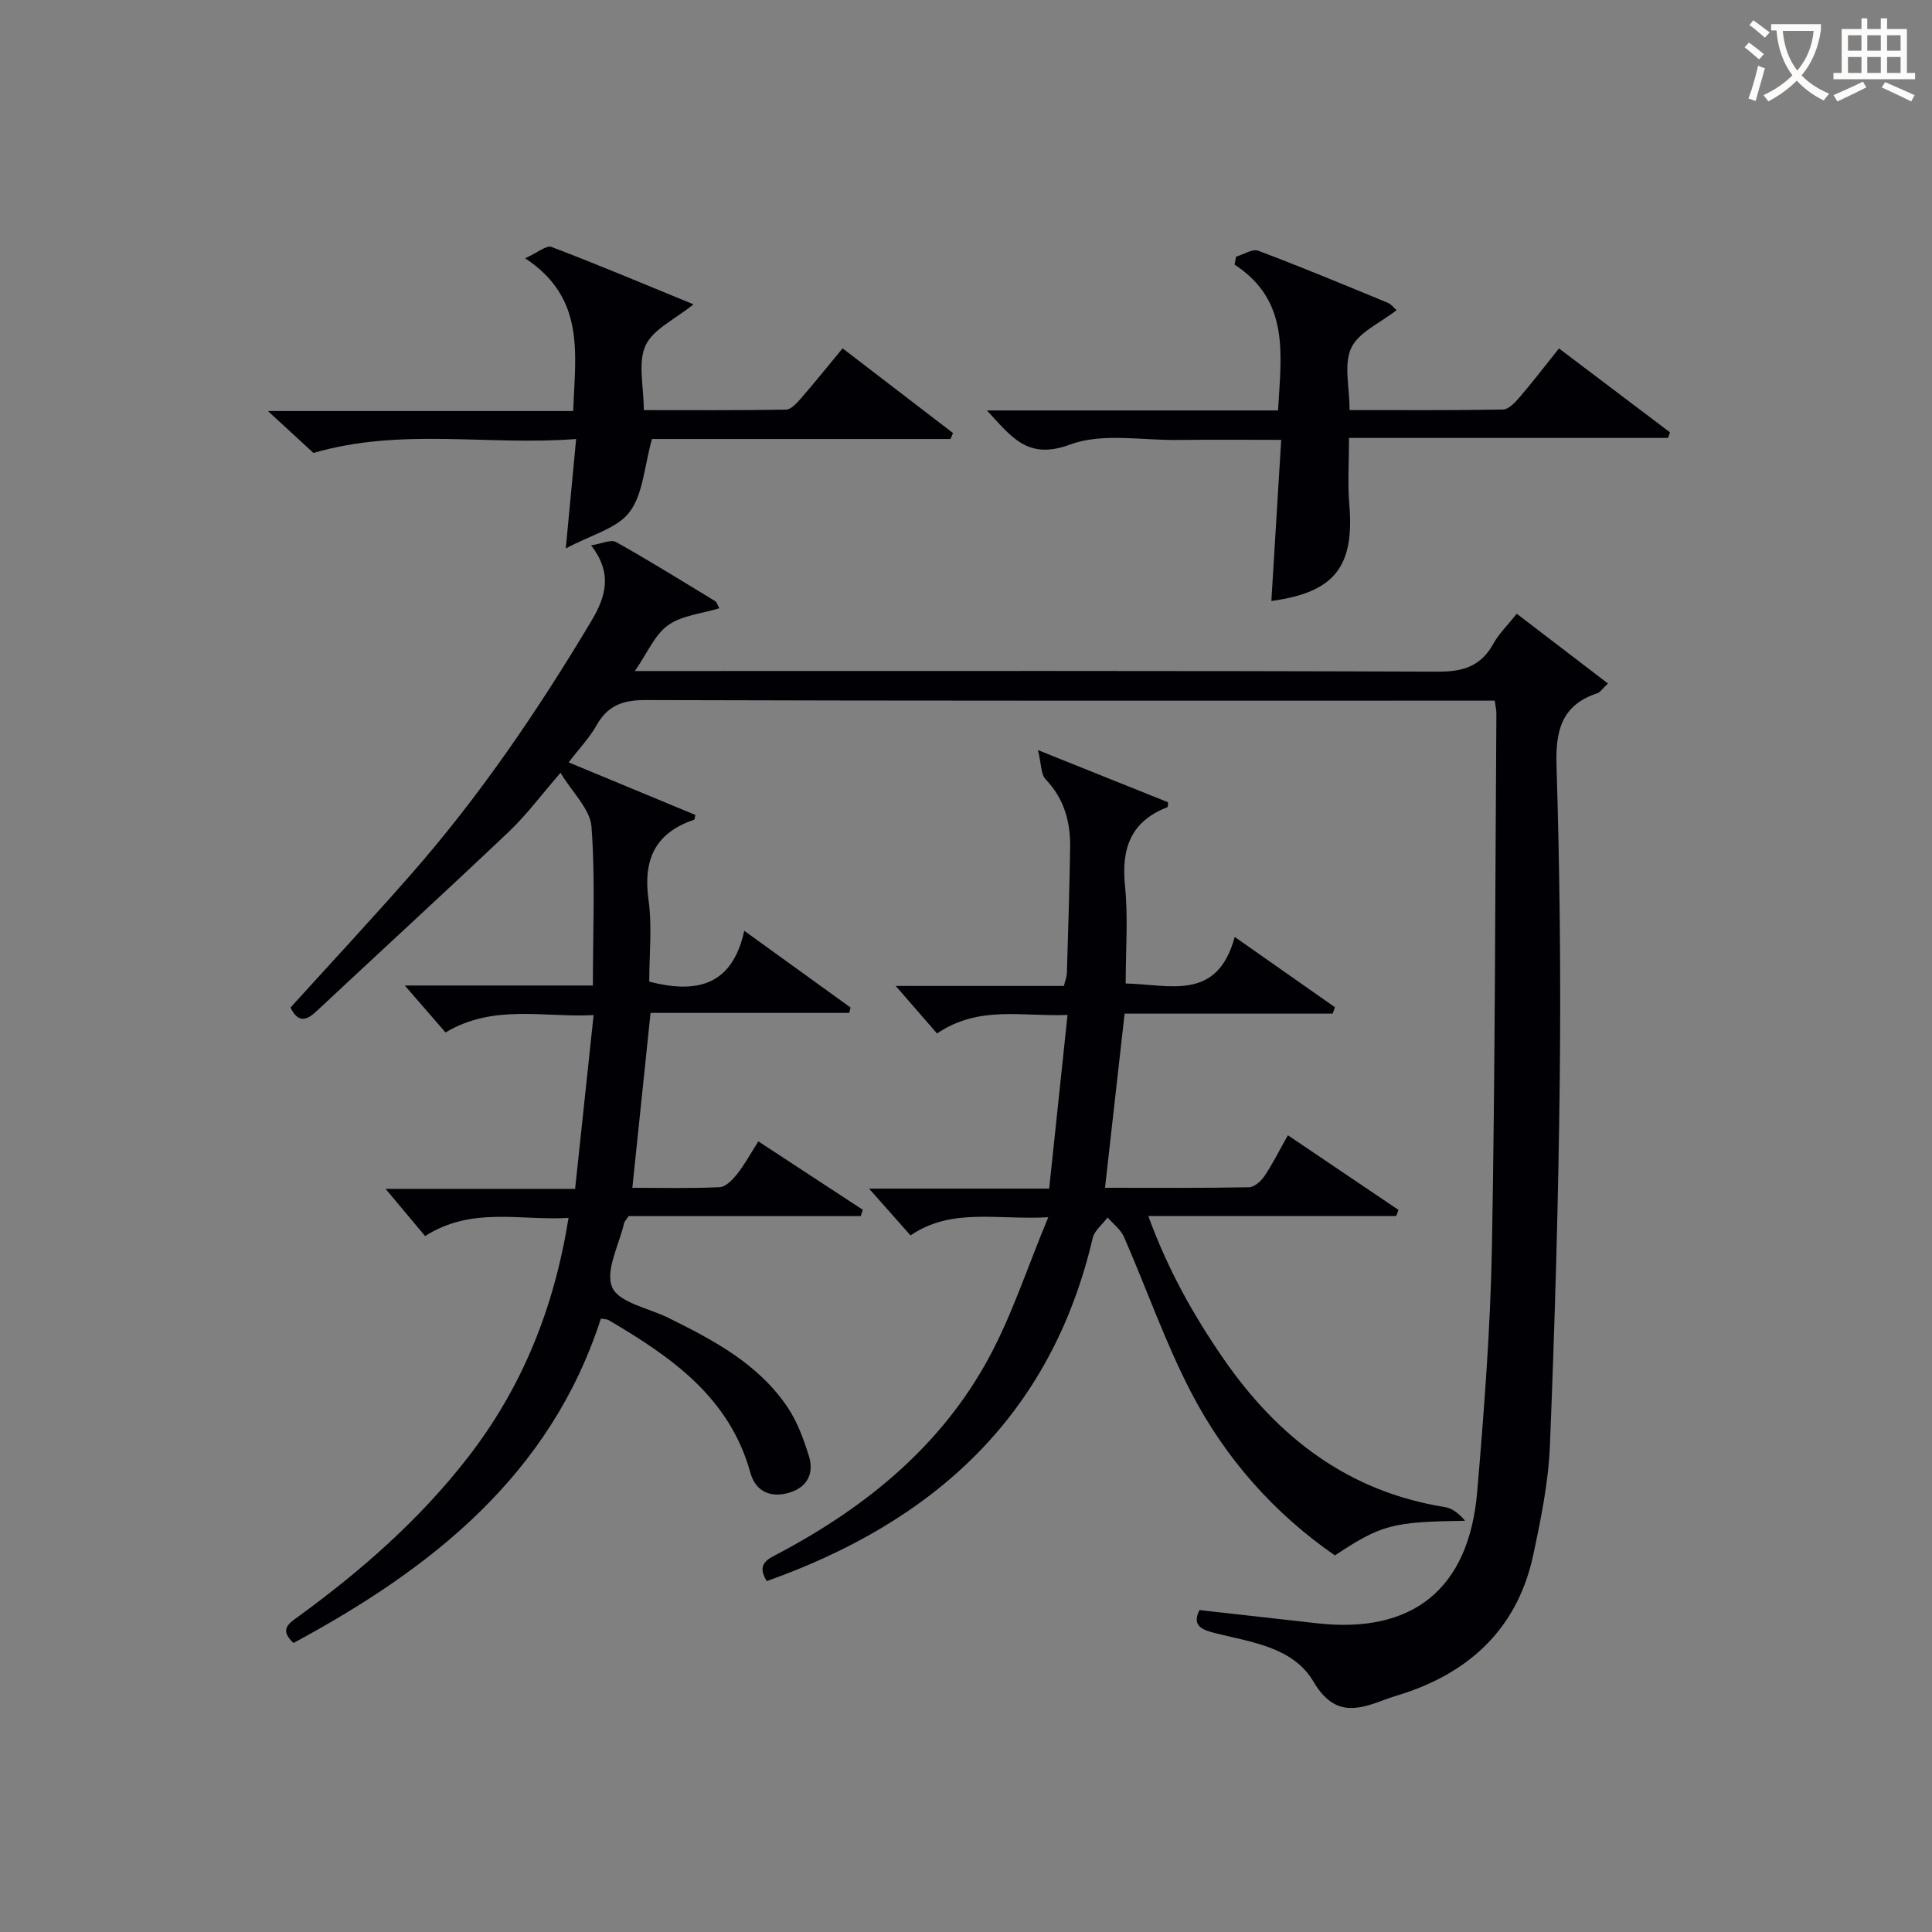 <svg enable-background="new 0 0 400 400" viewBox="0 0 400 400" xmlns="http://www.w3.org/2000/svg"><rect x="0" y="0" width="400" height="400" fill="#808080" stroke="none"/><g fill="#010105"><path d="m248.34 333.35c8.22.92 16.27 1.82 24.32 2.73 19.82 2.23 31.47-7.06 33.18-27.24 1.43-16.89 2.74-33.83 3.05-50.76.67-36.8.66-73.61.92-110.41 0-.64-.16-1.28-.34-2.61-1.98 0-3.91 0-5.84 0-56.66 0-113.31.06-169.97-.12-4.7-.01-7.84 1.11-10.16 5.24-1.44 2.57-3.56 4.77-5.77 7.66 8.99 3.73 17.63 7.31 26.25 10.89-.12.42-.13.94-.3 1-8.09 2.73-10.56 8.29-9.41 16.58.77 5.53.15 11.25.15 16.93 9.63 2.48 17.14 1.01 19.67-10.53 7.8 5.63 14.91 10.76 22.01 15.89-.09.37-.18.74-.28 1.11-13.63 0-27.26 0-41.13 0-1.28 12.31-2.5 23.96-3.77 36.21 6.19 0 12.16.16 18.1-.13 1.26-.06 2.68-1.57 3.61-2.74 1.53-1.93 2.71-4.13 4.38-6.74 7.41 4.85 14.51 9.5 21.62 14.16-.14.44-.27.87-.41 1.31-16.16 0-32.32 0-48.06 0-.61.91-.87 1.14-.94 1.43-1.03 4.52-3.97 9.89-2.47 13.32 1.39 3.18 7.53 4.29 11.58 6.29 9.46 4.67 18.78 9.6 24.82 18.68 1.97 2.97 3.24 6.5 4.32 9.93 1.07 3.42-.16 6.32-3.77 7.52-3.94 1.31-7.23-.03-8.34-4.03-4.34-15.69-16.44-24.01-29.38-31.62-.27-.16-.64-.14-1.57-.31-10.44 32.35-34.9 51.68-63.64 67.17-3.08-2.83-.9-4.1 1.21-5.63 12.97-9.46 24.92-19.96 34.83-32.71 11.29-14.52 17.9-30.92 20.9-49.67-9.97.61-19.99-2.42-29.7 3.76-2.68-3.2-5.41-6.46-8.18-9.77h39.24c1.27-11.96 2.51-23.57 3.83-35.97-10.57.51-20.72-2.34-30.66 3.59-2.71-3.12-5.39-6.22-8.43-9.72h38.94c0-11.35.52-22.17-.29-32.88-.28-3.64-3.92-7.02-6.41-11.16-3.98 4.58-7.02 8.7-10.68 12.18-13.15 12.48-26.53 24.72-39.77 37.12-2.15 2.02-3.84 2.56-5.46-.69 8.28-9.14 16.75-18.23 24.94-27.57 14.21-16.18 26.26-33.91 37.3-52.38 3.08-5.15 4.49-9.95 0-15.75 2.2-.34 4.11-1.28 5.16-.69 6.95 3.89 13.72 8.1 20.53 12.24.36.22.49.82.86 1.48-3.67 1.12-7.75 1.46-10.61 3.5-2.75 1.96-4.24 5.68-6.88 9.49h6.29c53.32 0 106.65-.08 159.97.13 5.23.02 8.88-1.11 11.46-5.75 1.18-2.13 3.01-3.9 4.87-6.24 6.38 4.88 12.47 9.54 18.88 14.44-1.25 1.18-1.63 1.83-2.17 2.01-7.47 2.45-8.71 7.77-8.48 15.07.67 21.63.91 43.28.67 64.92-.28 25.29-1.02 50.58-2.04 75.84-.31 7.57-1.86 15.15-3.45 22.59-2.99 14-11.73 23.16-25.06 28.06-2.03.75-4.13 1.29-6.14 2.06-5.73 2.21-10.25 2.97-14.3-3.9-4.25-7.2-12.93-8.16-20.48-10.07-2.98-.74-4.64-1.74-3.12-4.74z"/><path d="m275.91 209.86c-14.35 0-28.7 0-43.07 0-1.38 12.25-2.69 23.89-4.06 36.06 9.94 0 19.89.08 29.84-.11 1.11-.02 2.51-1.32 3.23-2.4 1.66-2.47 2.98-5.16 4.79-8.37 7.78 5.25 15.34 10.35 22.9 15.46-.16.42-.31.84-.47 1.26-16.86 0-33.71 0-51.33 0 4.03 11.07 9.35 20.55 15.57 29.55 11.24 16.27 25.83 27.54 45.88 30.72 1.58.25 3 1.49 4.14 2.83-15.01.22-17.29.77-26.95 7.17-12.61-8.71-22.61-20.04-29.67-33.56-5.43-10.4-9.29-21.61-14.01-32.39-.67-1.53-2.23-2.68-3.38-4.01-1.05 1.4-2.71 2.67-3.08 4.23-8.64 36.9-32.92 58.76-67.49 71.05-2.19-3.55.15-4.52 2.45-5.73 18.15-9.62 33.69-22.28 43.57-40.57 4.75-8.8 7.88-18.49 12.26-29.03-10.8.58-20.02-2.04-28.51 3.76-2.89-3.26-5.72-6.45-8.59-9.69h37.29c1.26-11.97 2.49-23.59 3.8-35.96-9.33.4-18.34-2.06-27.02 3.84-2.78-3.21-5.56-6.41-8.55-9.84h34.82c.27-1.14.6-1.9.62-2.67.26-8.64.53-17.29.67-25.94.08-5.31-1.2-10.12-5.06-14.16-1.01-1.05-.89-3.17-1.6-6.06 10.13 4.06 18.55 7.44 26.95 10.81-.07.45-.03.96-.16 1.01-7.58 2.94-9.56 8.54-8.77 16.28.67 6.57.14 13.26.14 20.22 9.07.19 18.96 3.8 22.57-9.64 7.45 5.23 14.1 9.9 20.76 14.56-.16.44-.32.88-.48 1.32z"/><path d="m255.92 53.14c1.55-.45 3.4-1.68 4.61-1.22 9.01 3.39 17.89 7.1 26.8 10.77.69.28 1.2.99 1.82 1.52-3.4 2.67-7.85 4.56-9.39 7.82-1.59 3.37-.35 8.07-.35 12.87 10.58 0 21.17.08 31.75-.11 1.16-.02 2.5-1.43 3.41-2.49 2.7-3.15 5.23-6.44 8.2-10.16 7.77 5.88 15.38 11.62 22.98 17.37-.13.39-.26.77-.39 1.16-21.81 0-43.62 0-66.06 0 0 4.99-.31 9.42.06 13.79 1.08 12.88-3.05 18.19-16.14 19.97.67-10.9 1.33-21.76 2.04-33.36-7.61 0-14.53-.07-21.46.02-7.48.09-15.63-1.51-22.25.95-8.78 3.26-12.09-1.53-17.21-7.06h60.27c.61-11.42 2.57-22.64-9.01-30.2.11-.55.22-1.1.32-1.64z"/><path d="m118.67 85.1c.45-11.95 2.57-23.36-9.94-31.63 2.55-1.15 4.39-2.75 5.46-2.34 9.72 3.7 19.31 7.74 29.39 11.88-3.81 3.1-8.37 5.13-9.93 8.53-1.63 3.55-.36 8.42-.36 13.37 9.9 0 19.67.07 29.43-.1 1.03-.02 2.21-1.29 3.03-2.24 2.93-3.37 5.73-6.85 8.7-10.45 7.79 5.98 15.33 11.76 22.86 17.54-.17.41-.35.82-.52 1.23-21.03 0-42.05 0-61.81 0-1.6 5.72-1.83 11.41-4.64 15.13-2.58 3.41-7.97 4.71-13.2 7.53.78-8.28 1.41-14.93 2.14-22.66-18.28 1.43-36.18-2.42-54.38 2.89-2.51-2.31-5.54-5.1-9.43-8.68z"/></g><path d="m362.1 8.8c1.1.8 2.1 1.6 3.1 2.4l-1 1.1c-1.3-1.1-2.3-2-3-2.5zm1.9 4.8c.5.2.9.4 1.4.5-.6 2.3-1.3 4.5-1.9 6.8l-1.5-.5c.8-2.1 1.4-4.3 2-6.8zm-1-9.4c1.3.9 2.4 1.8 3.4 2.5l-1 1.1c-1.4-1.2-2.4-2.1-3.2-2.6zm3.7 2.2v-1.4h10.3v1.2c-.5 3.6-1.8 6.8-4 9.4 1.5 1.6 3.4 2.8 5.7 3.8-.3.4-.7.8-1.1 1.4-2.3-1.1-4.1-2.5-5.6-4.1-1.6 1.6-3.6 3.1-5.9 4.3-.3-.5-.7-.9-1-1.3 2.4-1.1 4.4-2.5 6-4.1-1.9-2.5-3-5.6-3.3-9.3h-1.1zm8.8 0h-6.4c.3 3.3 1.3 6 3 8.2 2-2.3 3.1-5.1 3.4-8.2z" fill="#fcfbfa"/><path d="m385.3 3.8h1.3v2.2h2.8v-2.2h1.3v2.2h4.1v9.1h1.7v1.3h-16.9v-1.3h1.7v-9.1h4.1v-2.2zm.4 13.1.7 1.2c-1.8.9-3.8 1.9-6 2.9-.2-.4-.5-.8-.8-1.3 2.3-1 4.3-1.9 6.1-2.8zm-3.1-6.4h2.8v-3.2h-2.8zm0 4.6h2.8v-3.3h-2.8zm4-4.6h2.8v-3.2h-2.8zm0 4.6h2.8v-3.3h-2.8zm3.7 1.9c2.1.9 4.1 1.8 6.1 2.7l-.7 1.3c-2.2-1.1-4.2-2-6.1-2.9zm3.2-9.7h-2.8v3.2h2.8zm-2.8 7.8h2.8v-3.3h-2.8z" fill="#fcfbfa"/></svg>
